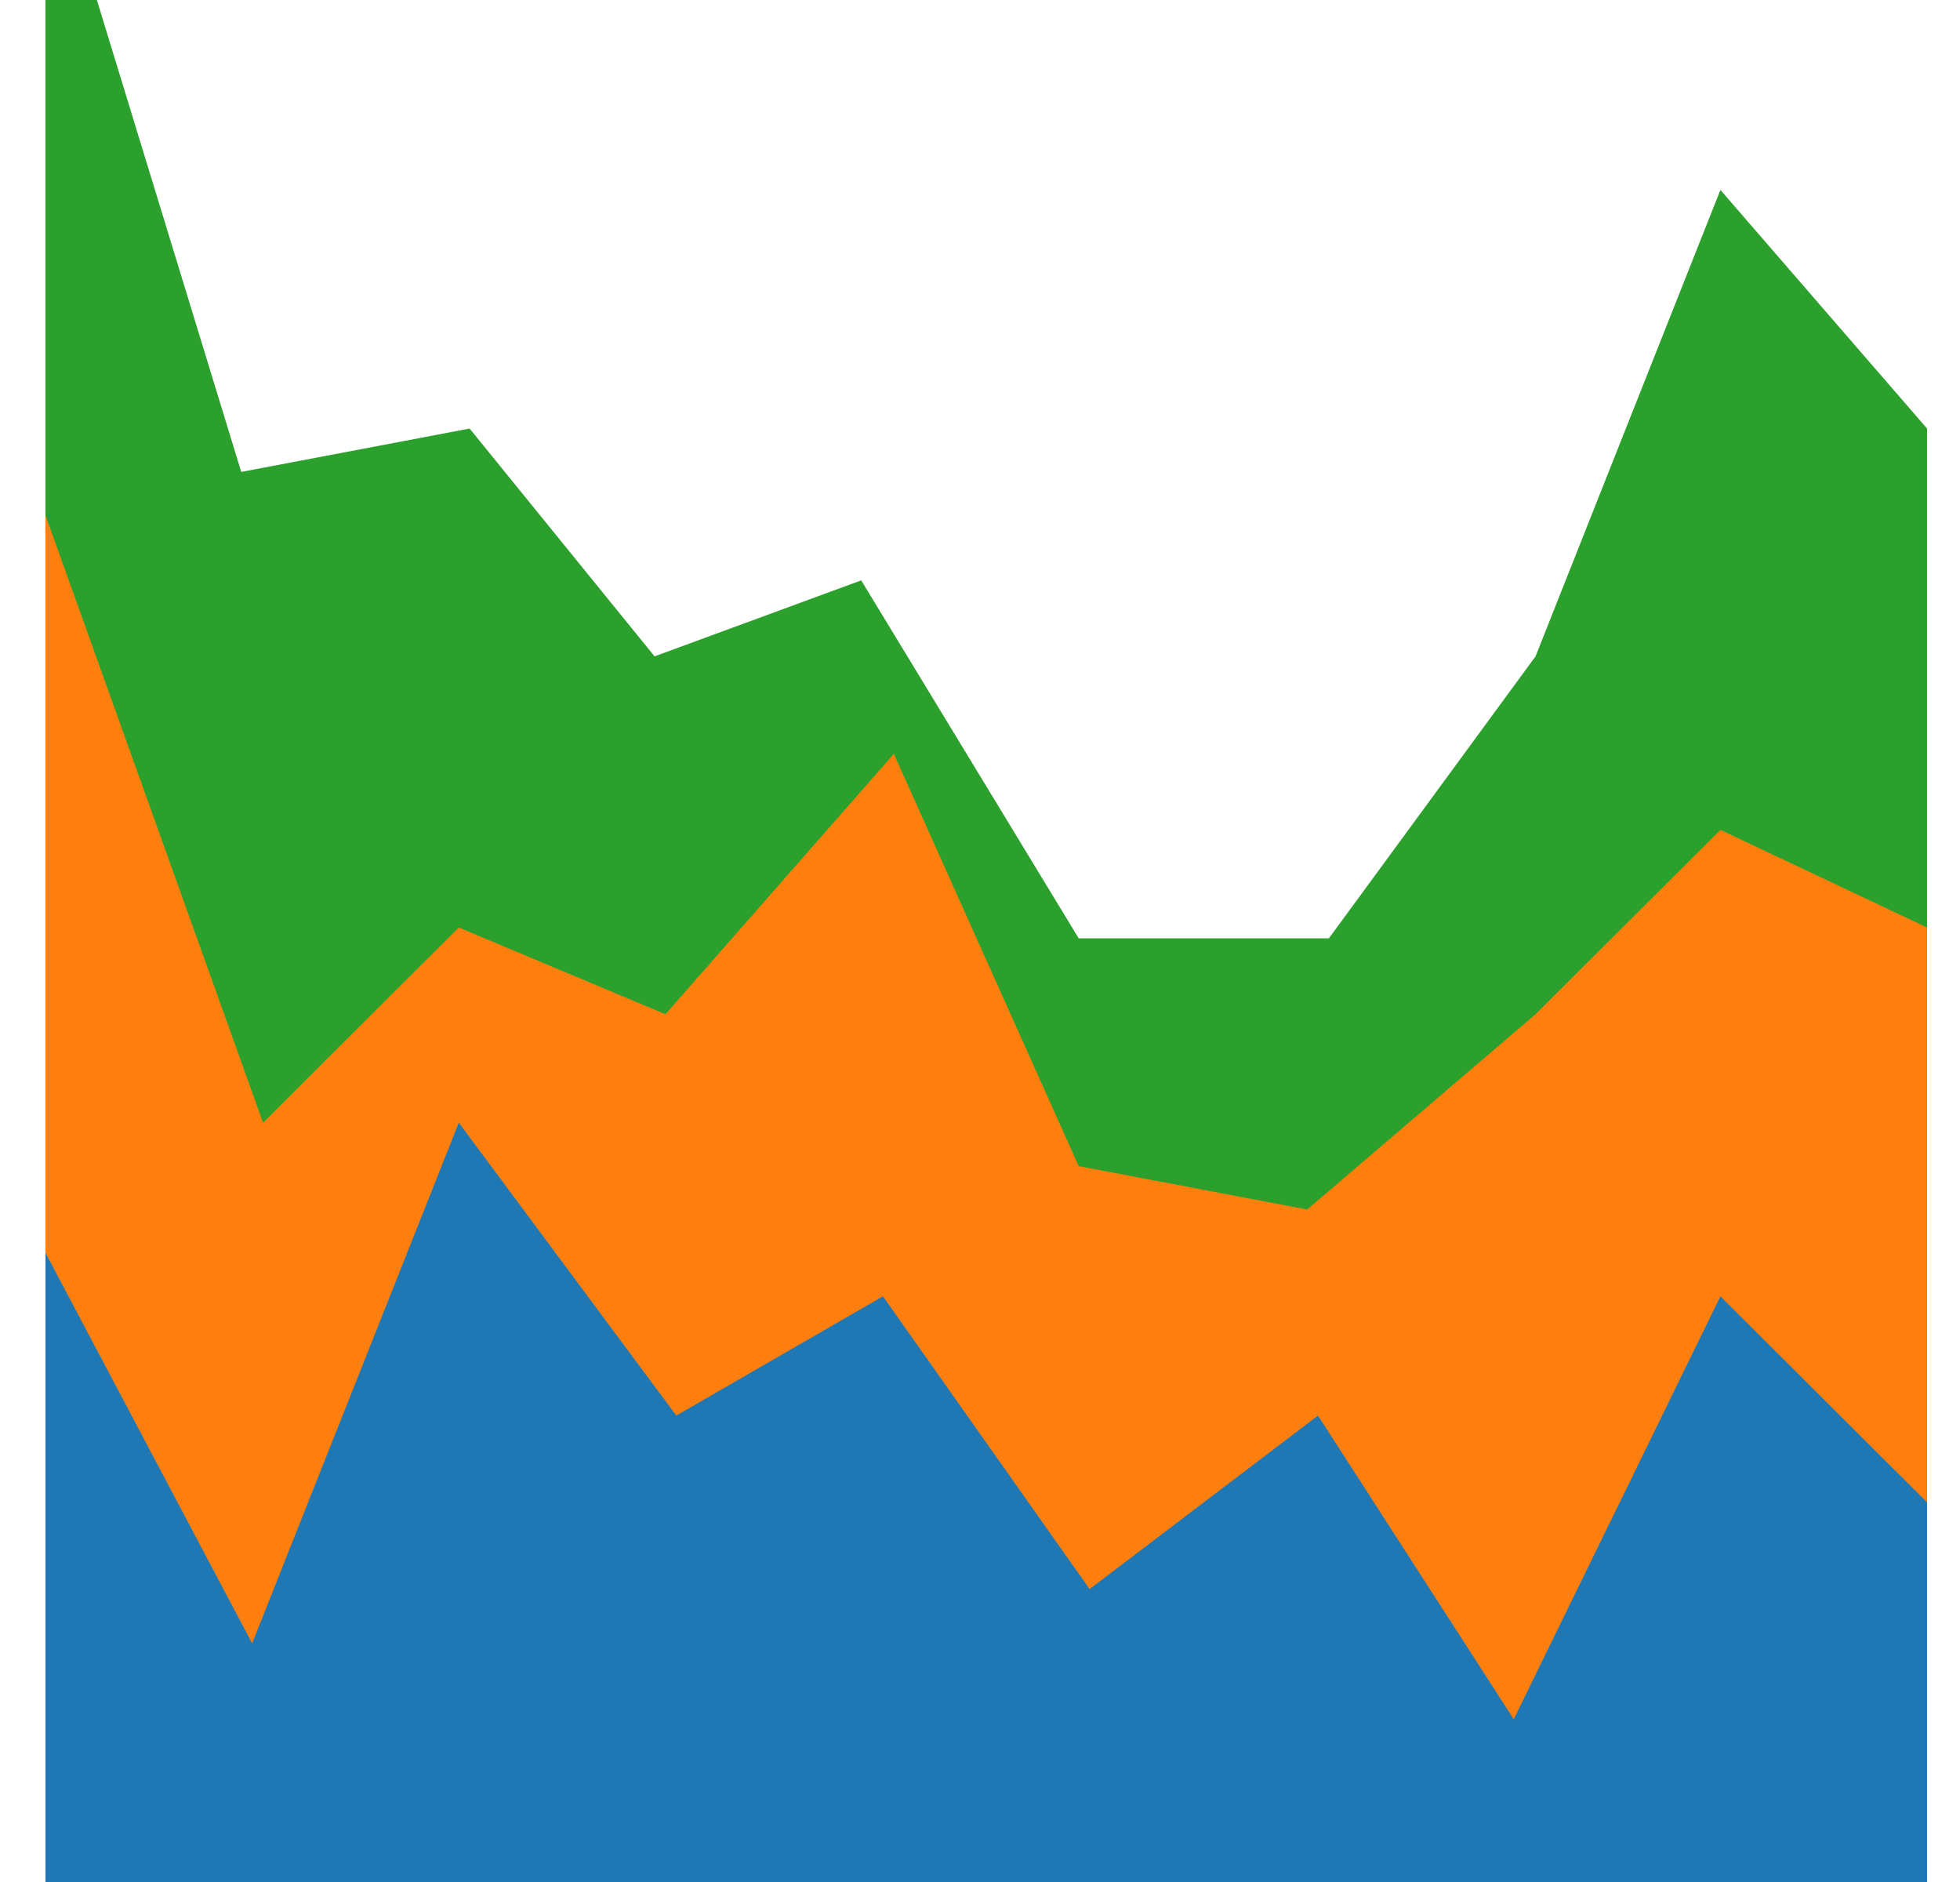 <svg width="25" height="24" viewBox="0 0 25 24" fill="none" xmlns="http://www.w3.org/2000/svg">
<path d="M0.58 24V-2.143L3.077 6.018L5.99 5.465L8.349 8.37L10.985 7.401L13.759 11.966H16.95L19.586 8.37L21.944 2.422L24.58 5.465V24H0.58Z" fill="#2CA02C"/>
<path d="M0.58 24V6.571L3.355 14.317L5.852 11.828L8.488 12.934L11.401 9.614L13.759 14.871L16.673 15.424L19.586 12.934L21.944 10.583L24.58 11.828V24H0.58Z" fill="#FF7F0E"/>
<path d="M0.58 24V15.977L3.216 20.957L5.852 14.317L8.626 18.052L11.262 16.531L13.898 20.265L16.811 18.052L19.308 21.925L21.944 16.531L24.58 19.159V24H0.58Z" fill="#1F77B4"/>
</svg>
